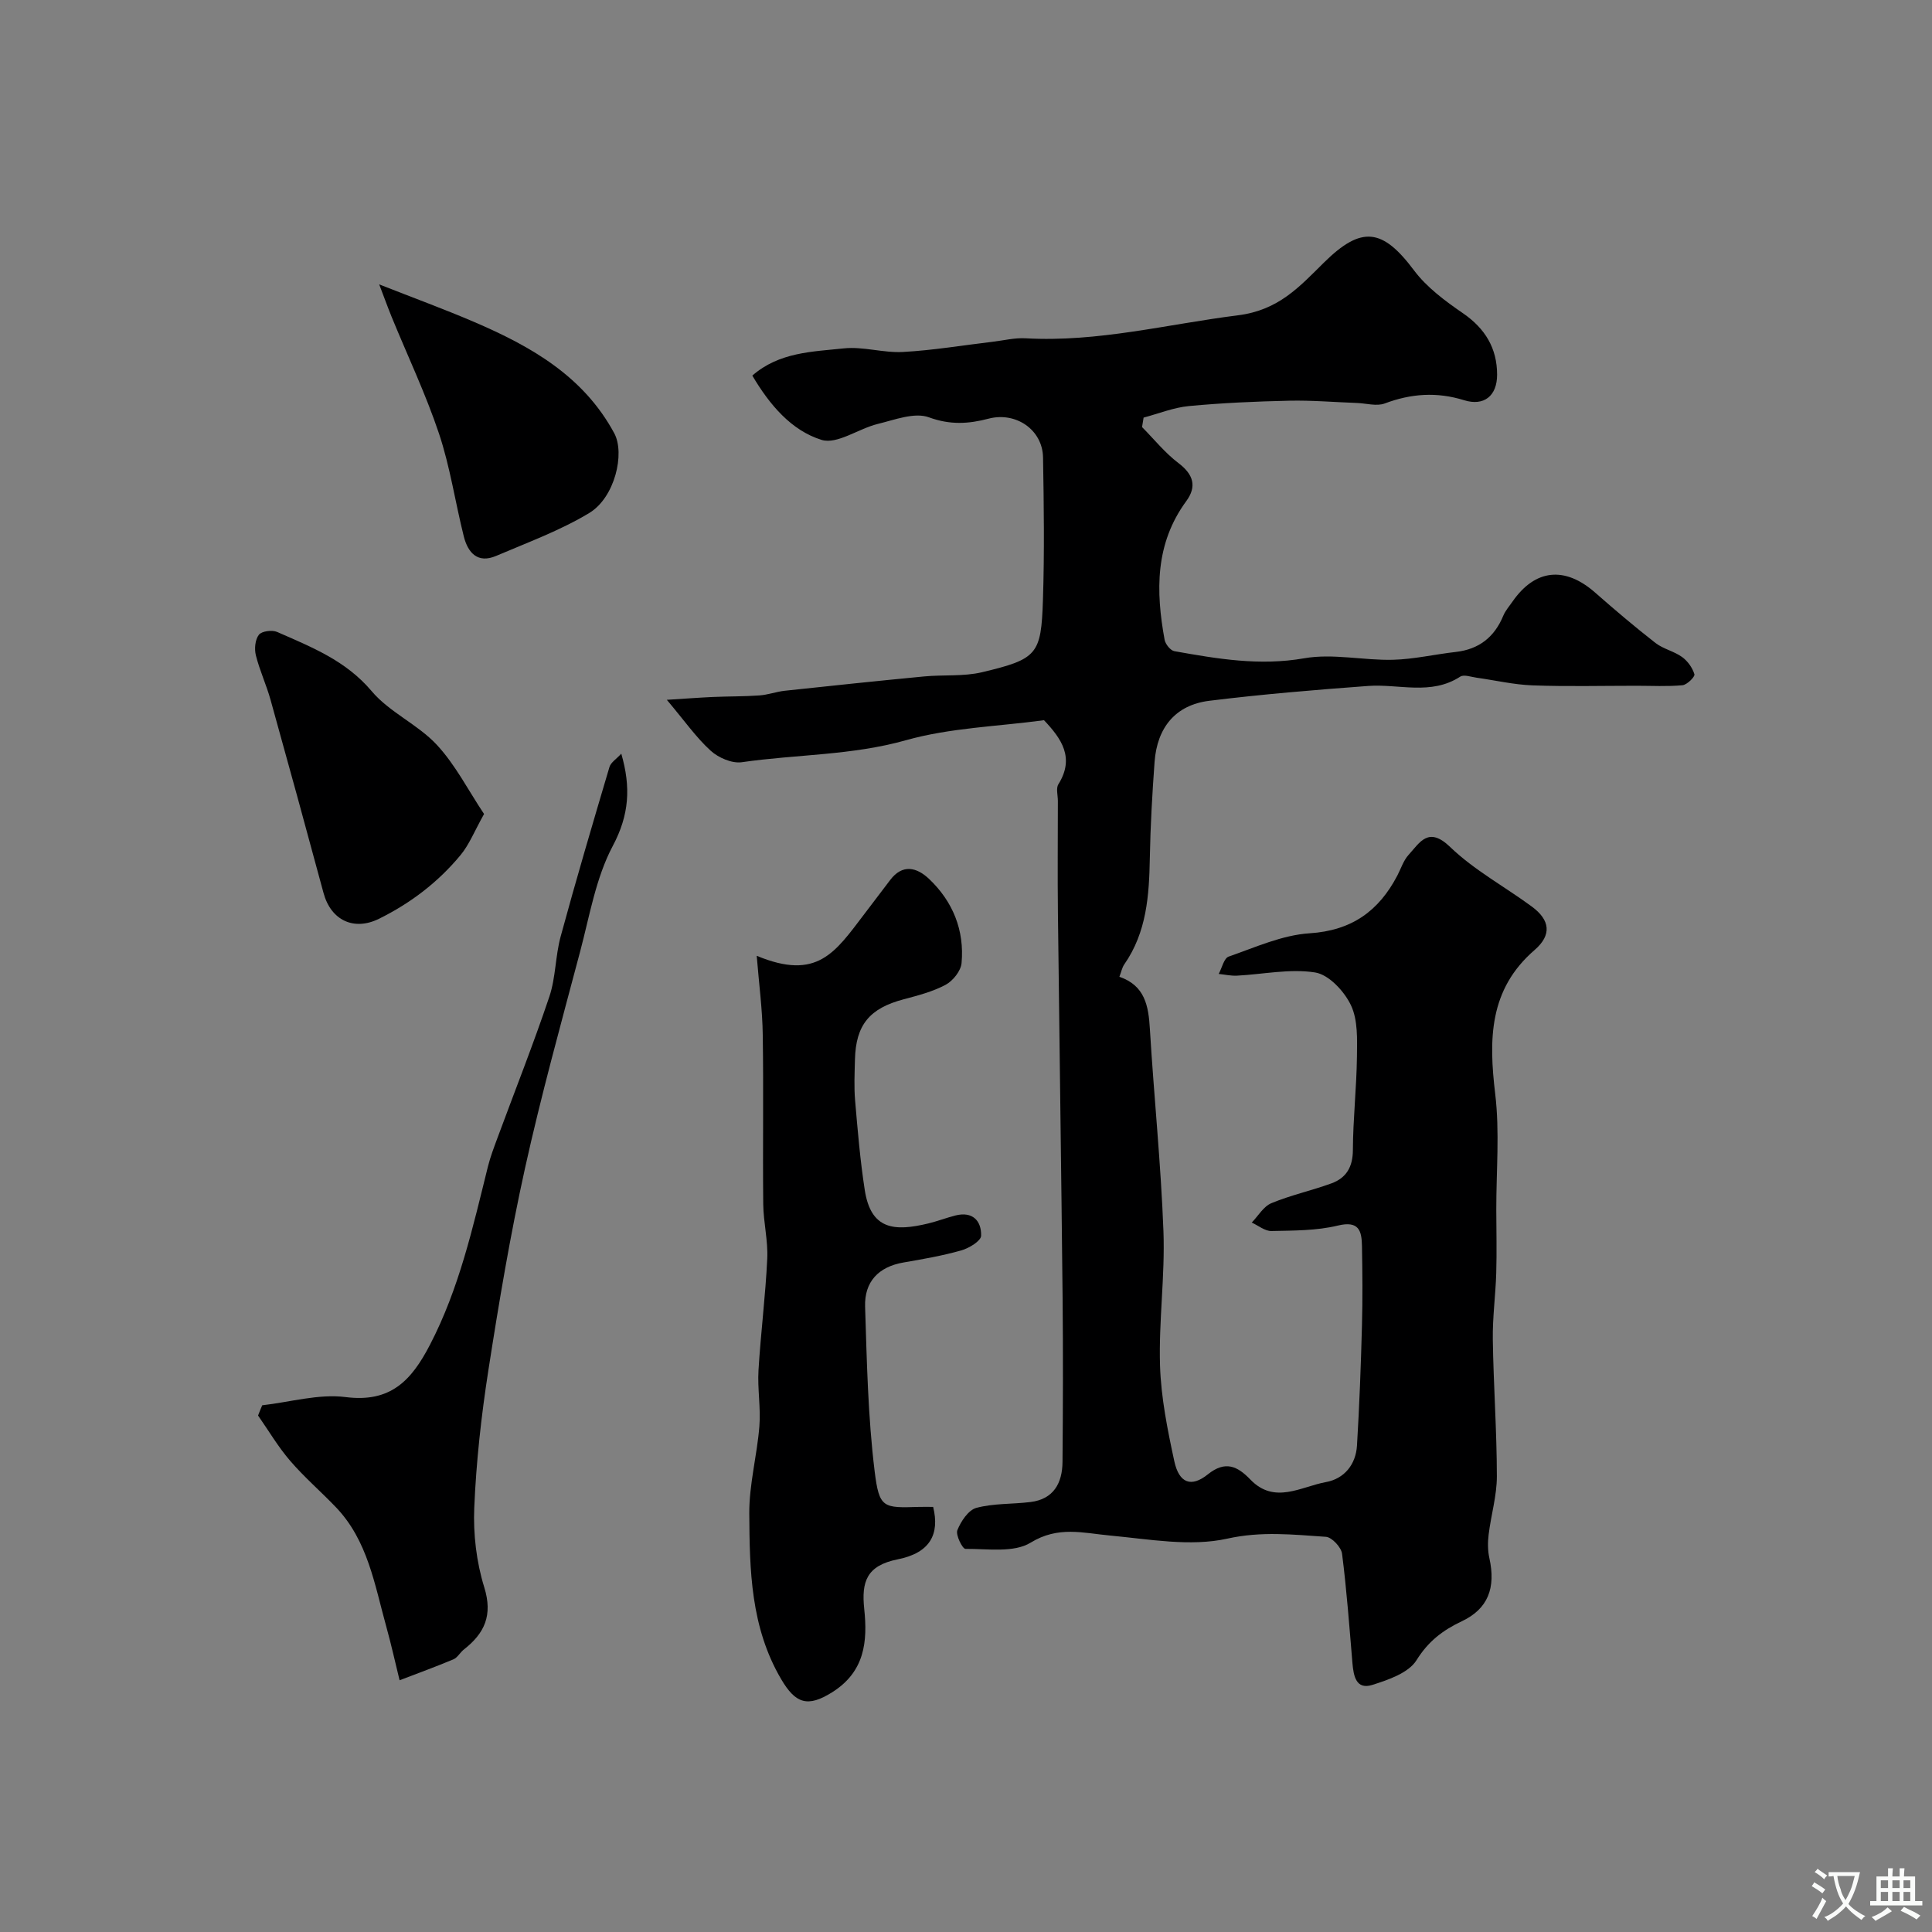 <svg enable-background="new 0 0 400 400" viewBox="0 0 400 400" xmlns="http://www.w3.org/2000/svg"><rect x="0" y="0" width="400" height="400" fill="#808080" stroke="none"/><g fill="#000001"><path d="m216.15 149.11c-9.57 1.3-19.41 1.56-28.6 4.15-11.22 3.16-22.68 2.91-33.98 4.55-2.03.29-4.84-.93-6.44-2.39-3.01-2.74-5.39-6.17-9.07-10.53 3.81-.24 6.68-.46 9.56-.59 3.21-.14 6.42-.09 9.62-.32 1.77-.13 3.5-.78 5.27-.97 9.6-1.03 19.2-2.04 28.81-2.96 3.99-.38 8.14.04 11.99-.87 11.47-2.74 12.25-3.64 12.62-14.97.32-9.82.19-19.67.02-29.5-.1-5.75-5.63-9.51-11.28-8.03-4.14 1.09-7.96 1.33-12.35-.28-2.98-1.09-7.09.52-10.58 1.37-3.99.97-8.43 4.3-11.65 3.3-6.24-1.94-10.74-7.23-14.33-13.31 5.58-4.87 12.45-4.94 18.93-5.63 4.02-.43 8.21.97 12.28.74 6.2-.34 12.36-1.38 18.54-2.11 2.28-.27 4.57-.85 6.83-.72 14.95.85 29.33-2.92 43.97-4.76 8.44-1.06 12.75-5.94 17.81-10.93 7.77-7.67 12.12-7.08 18.63 1.62 2.64 3.53 6.46 6.35 10.15 8.89 4.61 3.17 7.06 7.27 7.06 12.72 0 4.4-2.73 6.56-6.83 5.28-5.64-1.75-10.95-1.39-16.43.67-1.68.63-3.84-.03-5.79-.1-4.66-.17-9.31-.57-13.96-.47-6.94.15-13.89.46-20.79 1.11-3.18.3-6.26 1.56-9.39 2.39-.11.65-.21 1.31-.32 1.96 2.49 2.51 4.74 5.34 7.53 7.45 3.11 2.36 3.86 4.84 1.62 7.89-6.47 8.82-6.32 18.64-4.48 28.7.17.91 1.21 2.22 2.03 2.36 8.88 1.58 17.64 3.09 26.87 1.47 5.92-1.04 12.24.46 18.36.31 4.35-.11 8.67-1.13 13.02-1.62 4.82-.55 8.02-3.08 9.85-7.53.43-1.03 1.22-1.92 1.87-2.86 4.7-6.79 10.86-7.42 17.15-1.89 4.07 3.58 8.21 7.09 12.48 10.42 1.61 1.25 3.84 1.7 5.51 2.91 1.15.83 2.15 2.23 2.55 3.57.15.51-1.53 2.18-2.47 2.27-3.15.29-6.35.11-9.52.11-7.17 0-14.34.18-21.5-.08-3.88-.14-7.74-1.05-11.61-1.59-1.14-.16-2.62-.71-3.38-.22-6.09 3.95-12.72 1.46-19.09 1.93-10.97.81-21.95 1.72-32.87 3.07-6.96.86-10.8 5.49-11.33 12.67-.48 6.61-.86 13.24-.98 19.87-.14 7.77-.65 15.38-5.3 22.05-.44.63-.59 1.47-1 2.55 5.31 1.83 6.03 6.06 6.31 10.81.84 13.97 2.29 27.92 2.81 41.9.34 9.24-.99 18.54-.71 27.79.21 6.63 1.55 13.29 2.96 19.81.99 4.55 3.51 5.47 6.94 2.71 3.62-2.91 6.14-1.7 8.81 1.08 5 5.19 10.47 1.46 15.64.52 3.79-.69 6.19-3.62 6.43-7.57.5-8.27.81-16.55 1.03-24.83.15-5.5.1-11 0-16.5-.06-3.12-.62-5.27-4.99-4.21-4.42 1.07-9.15 1.03-13.75 1.13-1.35.03-2.72-1.14-4.08-1.75 1.34-1.38 2.44-3.35 4.08-4.02 4.02-1.67 8.33-2.6 12.43-4.1 3.06-1.12 4.42-3.39 4.43-6.9.03-6.44.76-12.87.84-19.3.04-3.59.22-7.6-1.24-10.67-1.37-2.89-4.57-6.34-7.41-6.79-5.23-.83-10.78.38-16.2.66-1.25.06-2.51-.23-3.77-.36.68-1.24 1.08-3.25 2.07-3.59 5.49-1.91 11.05-4.45 16.72-4.82 8.75-.56 14.34-4.6 18.19-11.95.76-1.45 1.27-3.13 2.34-4.3 2.35-2.58 4.09-5.97 8.61-1.61 4.97 4.79 11.27 8.18 16.89 12.32 3.82 2.81 4.16 5.9.59 8.99-9.49 8.2-9.51 18.55-8.16 29.83.94 7.86.21 15.93.22 23.9.01 4.39.12 8.78-.01 13.17-.14 4.59-.78 9.19-.71 13.77.14 9.44.83 18.87.84 28.31 0 4.01-1.21 8.01-1.7 12.03-.2 1.61-.2 3.34.15 4.91 1.37 6.18-.3 10.51-5.7 13.06-3.93 1.86-6.94 4.13-9.39 8.07-1.63 2.62-5.81 4.06-9.14 5.11-3.37 1.06-3.89-1.84-4.12-4.49-.64-7.56-1.19-15.14-2.15-22.66-.17-1.35-2.11-3.43-3.35-3.51-6.78-.45-13.33-1.2-20.42.38-7.66 1.7-16.15.11-24.23-.64-5.64-.52-10.75-2.04-16.48 1.47-3.49 2.14-8.93 1.25-13.5 1.29-.61 0-2.06-2.9-1.67-3.87.73-1.83 2.28-4.17 3.93-4.62 3.58-.96 7.47-.75 11.2-1.21 4.82-.59 6.6-3.94 6.64-8.29.1-11.33.13-22.67.02-34-.27-26.6-.67-53.2-.97-79.8-.09-7.69-.01-15.38-.01-23.07 0-1.17-.42-2.61.11-3.45 3.43-5.5.62-9.45-2.98-13.26z"/><path d="m156.67 197.89c12.55 5.2 16.21-.68 22.29-8.66 1.78-2.34 3.56-4.68 5.33-7.02 2.58-3.42 5.54-2.62 8.05-.25 4.95 4.69 7.36 10.65 6.74 17.45-.15 1.62-1.79 3.67-3.3 4.48-2.68 1.43-5.74 2.22-8.71 3.01-7.02 1.86-9.88 5.27-10.06 12.45-.07 2.83-.21 5.68.03 8.49.53 6.2 1.05 12.41 2 18.55 1.27 8.2 6.09 8.62 13.16 6.91 1.89-.46 3.73-1.17 5.62-1.65 3.56-.9 5.39 1.12 5.31 4.2-.03 1.08-2.5 2.58-4.1 3.03-3.91 1.11-7.94 1.81-11.95 2.5-5.22.89-8.13 4.02-7.97 9.14.36 11.36.59 22.78 1.97 34.04.95 7.75 1.77 7.65 9.2 7.43.99-.03 1.98 0 2.92 0 1.38 5.63-.61 9.51-7.32 10.85-6.5 1.3-7.54 4.66-6.95 10.28.71 6.73.13 12.98-6.63 17.24-5.07 3.19-7.59 2.37-10.57-2.71-6.33-10.78-6.53-22.57-6.6-34.34-.03-5.99 1.61-11.98 2.09-18 .31-3.84-.41-7.76-.18-11.62.46-7.71 1.45-15.39 1.81-23.1.18-3.74-.79-7.52-.83-11.29-.12-11.66.08-23.33-.1-34.99-.06-5.23-.77-10.47-1.25-16.42z"/><path d="m54.29 290.95c5.76-.65 11.67-2.41 17.26-1.7 9.32 1.19 13.62-3.43 17.44-10.77 6.09-11.71 8.9-24.36 12.03-36.96.51-2.04 1.27-4.01 2-5.99 3.59-9.72 7.42-19.37 10.72-29.19 1.33-3.97 1.23-8.39 2.34-12.46 3.19-11.74 6.64-23.41 10.1-35.07.28-.96 1.44-1.66 2.45-2.77 2.01 6.94 1.66 12.67-1.76 19.1-3.51 6.61-4.79 14.45-6.75 21.83-3.96 14.94-8.1 29.85-11.43 44.93-3.06 13.84-5.41 27.86-7.59 41.88-1.46 9.39-2.51 18.89-2.91 28.37-.23 5.48.45 11.26 2.07 16.48 1.8 5.8.07 9.52-4.22 12.88-.78.61-1.31 1.68-2.17 2.04-3.67 1.54-7.42 2.9-11.14 4.33-.9-3.67-1.72-7.38-2.73-11.02-2.43-8.71-3.83-17.89-10.46-24.81-3.11-3.25-6.55-6.21-9.47-9.61-2.49-2.89-4.45-6.23-6.64-9.37.27-.72.56-1.42.86-2.12z"/><path d="m100.22 168.53c-1.99 3.55-3.07 6.34-4.88 8.52-4.64 5.6-10.33 9.95-16.91 13.19-5.12 2.52-9.91.35-11.45-5.37-3.6-13.34-7.25-26.66-10.96-39.96-.87-3.13-2.27-6.11-3.05-9.25-.33-1.33-.15-3.24.63-4.24.59-.76 2.74-1.04 3.78-.58 7.09 3.12 14.22 5.91 19.57 12.26 3.69 4.38 9.56 6.88 13.49 11.11 3.87 4.17 6.53 9.46 9.78 14.32z"/><path d="m78.51 58.88c7.19 2.83 13.5 5.14 19.66 7.78 11.74 5.04 22.63 11.2 29.01 23.05 2.25 4.18.12 13.3-5.18 16.5-6.02 3.63-12.76 6.1-19.27 8.88-3.83 1.64-5.85-.65-6.7-4.01-1.78-7.08-2.83-14.39-5.13-21.28-2.76-8.25-6.53-16.16-9.83-24.23-.93-2.3-1.76-4.62-2.56-6.69z"/></g><path d="m377.9 391.2c-.2.3-.4.5-.6.8-.7-.6-1.4-1-2.2-1.5.2-.3.4-.5.5-.8.6.4 1.4.8 2.3 1.5zm-1.8 6.1c-.2-.2-.5-.4-.9-.6.4-.6.8-1.2 1.2-1.9s.7-1.3.9-1.9c.3.3.5.5.8.7-.7 1.3-1.4 2.6-2 3.7zm2.2-9c-.3.3-.5.5-.6.8-.6-.6-1.3-1.1-2-1.5.3-.3.5-.5.6-.7.6.5 1.3.9 2 1.4zm.3.2v-.9h2 4.5c-.3 1.3-.6 2.5-1 3.6s-.9 2.1-1.4 3c.4.5 1 1 1.6 1.4s1.2.8 1.9 1.1c-.3.2-.5.4-.8.8-.4-.3-1-.7-1.6-1.2s-1.2-1.1-1.6-1.6c-.5.6-1.1 1.1-1.7 1.6s-1.4.9-2.1 1.4c-.1-.3-.3-.5-.7-.8.6-.2 1.2-.5 1.9-1s1.4-1.1 2-1.8c-.5-.8-.9-1.6-1.2-2.5s-.6-2-.8-3.2c-.4.1-.7.1-1 .1zm2.5 2.7c.2 1 .7 1.7 1 2.2.3-.5.6-1.1 1-2s.6-1.9.9-3h-3.2-.4c.1.9.3 1.8.7 2.8z" fill="#fafbfa"/><path d="m396.5 388.5v1.5 3.6h1.5v.9c-.4 0-1 0-1.7 0h-7.9c-.5 0-.9 0-1.2 0v-.9h1.3v-3.5c0-.7 0-1.2 0-1.6h2.4c0-.8 0-1.4 0-1.7h1c0 .3-.1.8-.1 1.7h1.5c0-.8 0-1.4 0-1.7h1c0 .3-.1.9-.1 1.7zm-8.2 9.2c-.2-.3-.5-.5-.8-.8.8-.3 1.4-.6 1.9-.9s1-.7 1.4-1.1c.3.3.6.5.9.8-1.6 1-2.8 1.6-3.4 2zm2.6-6.8v-1.6h-1.5v1.6zm0 2.7v-1.9h-1.5v1.9zm2.4-2.7v-1.6h-1.5v1.6zm0 2.7v-1.9h-1.5v1.9zm.2 2 .7-.8c.4.2.9.5 1.6.8s1.3.7 1.8 1c-.3.3-.5.5-.8.8-.4-.3-1.5-1-3.3-1.8zm2-4.7v-1.6h-1.4v1.6zm0 2.7v-1.9h-1.4v1.9z" fill="#fafbfa"/></svg>